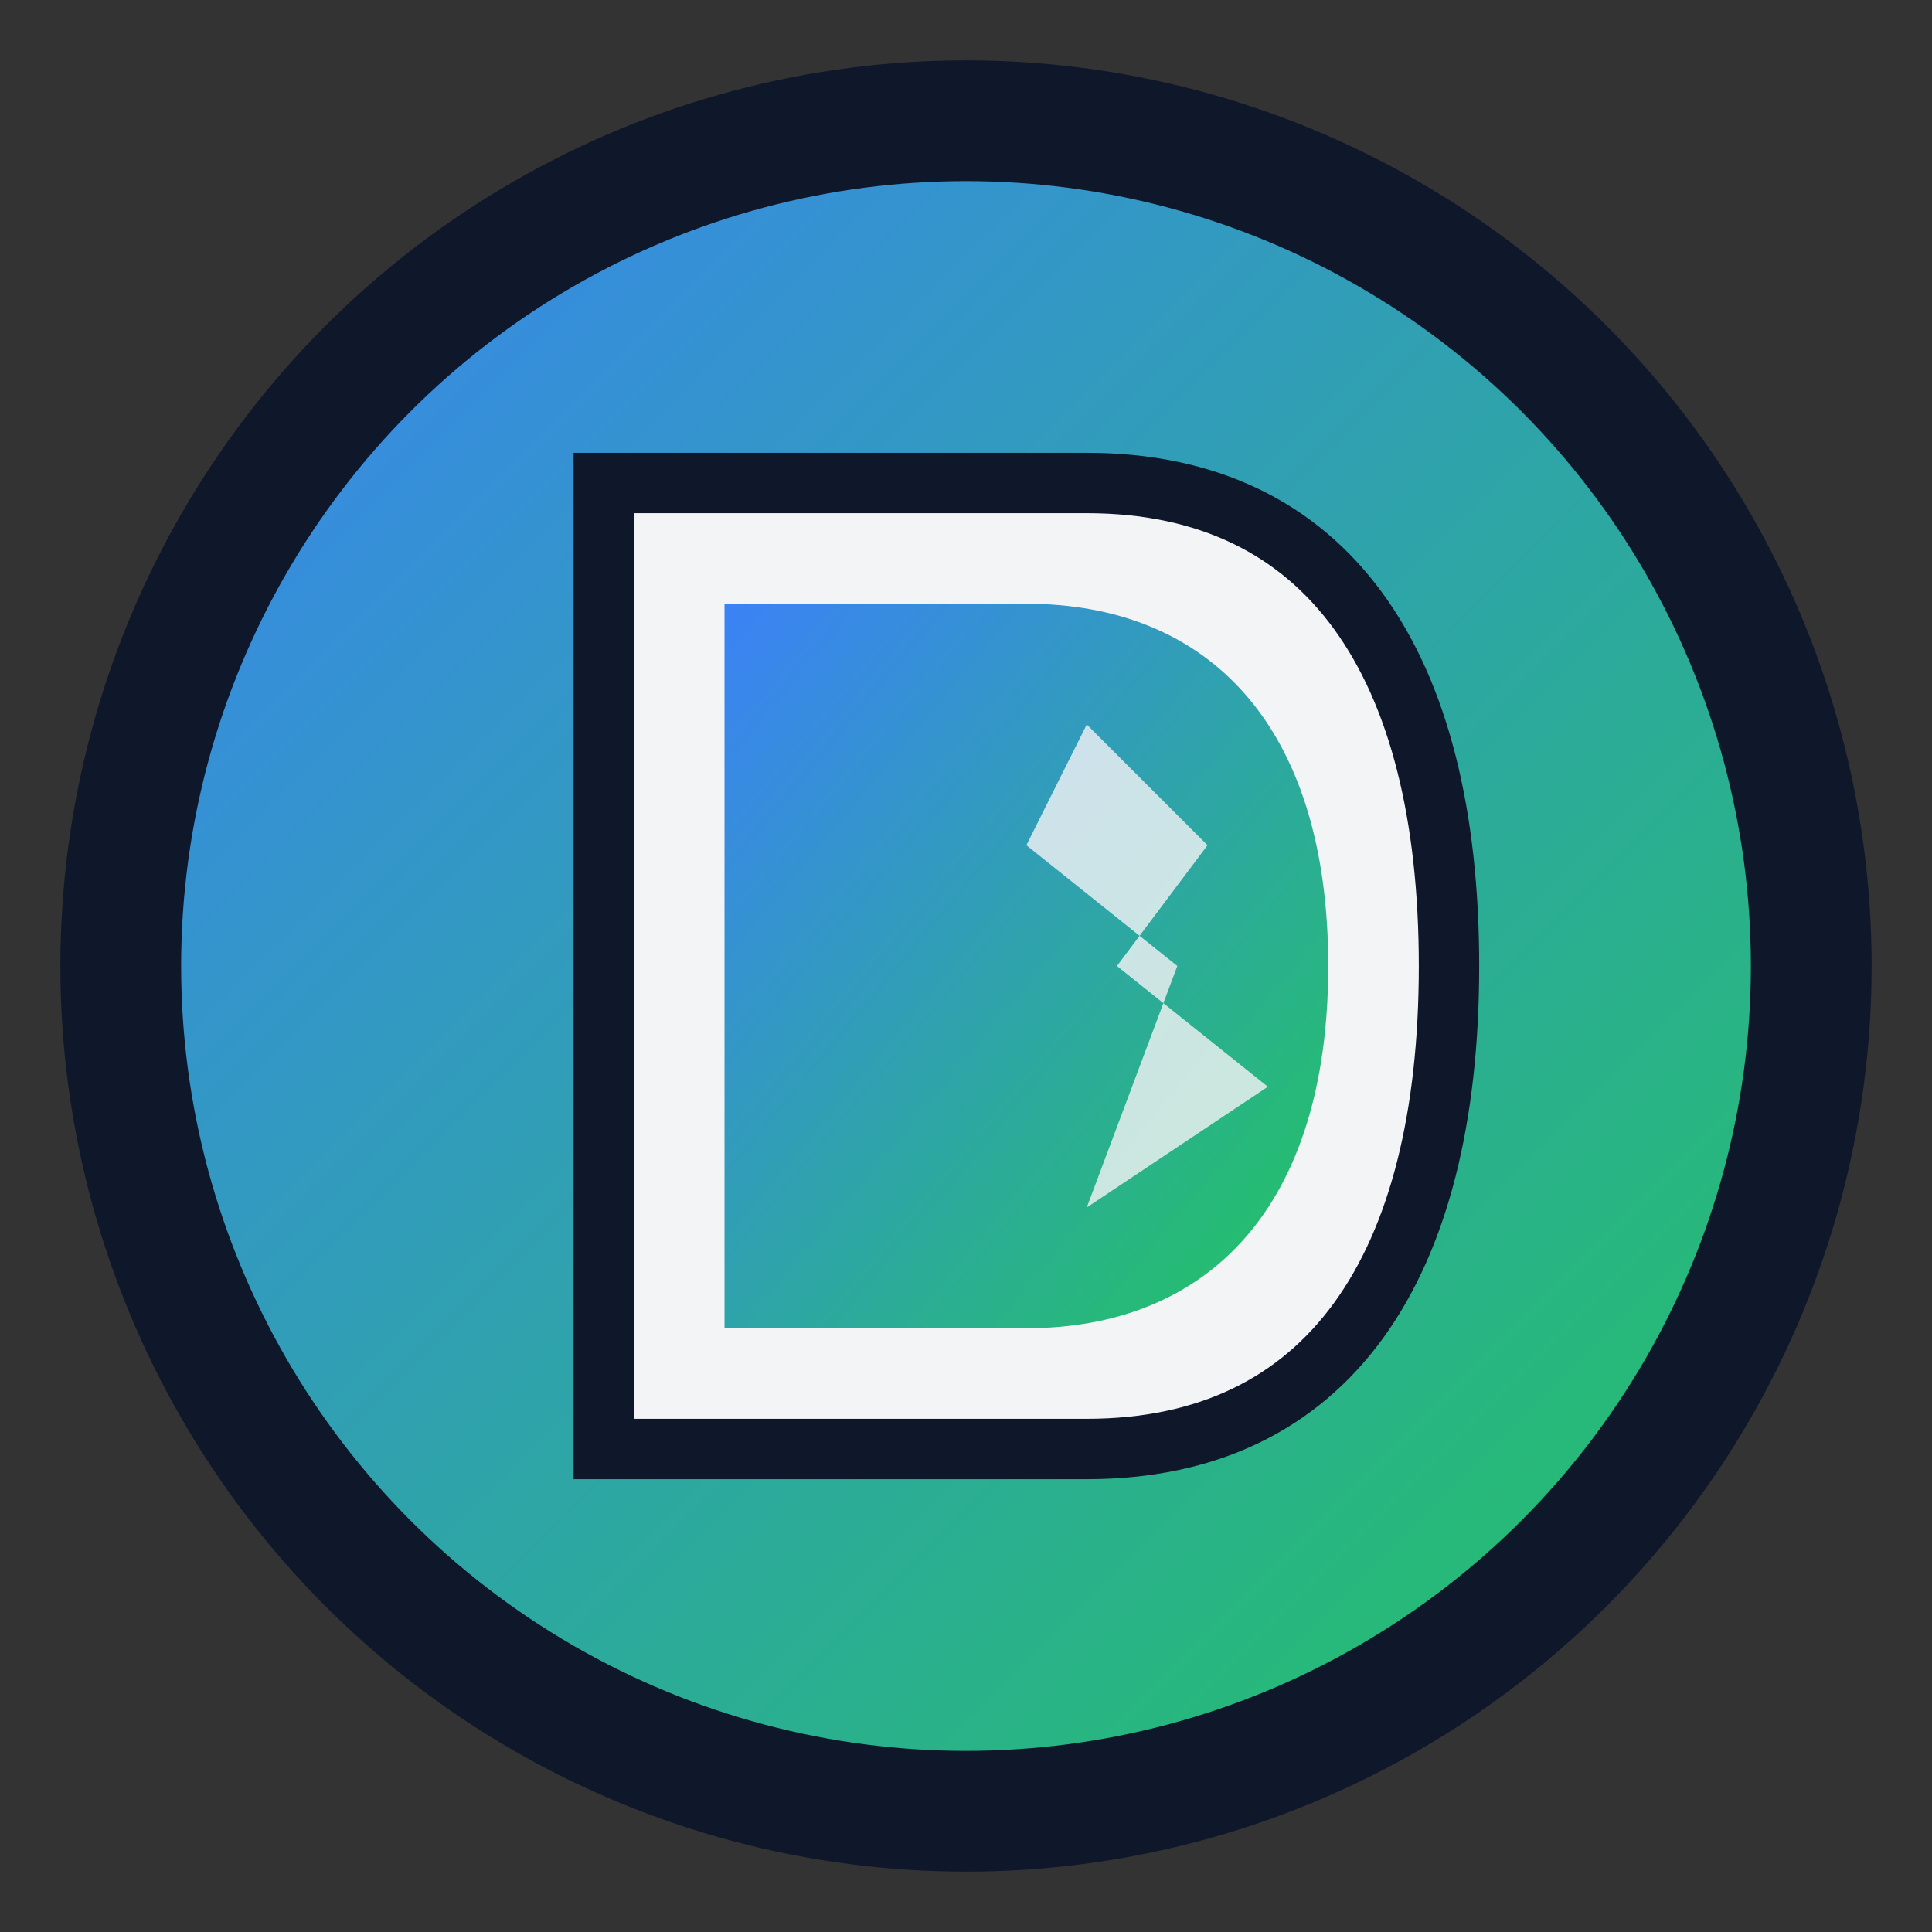 <svg xmlns="http://www.w3.org/2000/svg" viewBox="0 0 32 32" width="32" height="32">
  <rect x="0" y="0" width="32" height="32" fill="#333333" stroke="none"/>
  <defs>
    <linearGradient id="faviconGradient" x1="0%" y1="0%" x2="100%" y2="100%">
      <stop offset="0%" style="stop-color:#3B82F6;stop-opacity:1" />
      <stop offset="100%" style="stop-color:#22C55E;stop-opacity:1" />
    </linearGradient>
  </defs>
  
  <!-- Background circle -->
  <circle cx="16" cy="16" r="14" fill="url(#faviconGradient)" stroke="#0F172A" stroke-width="2"/>
  
  <!-- Stylized 'D' for Dravelitho -->
  <path d="M10 8 L10 24 L18 24 C22 24 24 21 24 16 C24 11 22 8 18 8 Z" fill="#F3F4F6" stroke="#0F172A" stroke-width="1"/>
  <path d="M12 10 L12 22 L17 22 C20 22 22 20 22 16 C22 12 20 10 17 10 Z" fill="url(#faviconGradient)"/>
  
  <!-- Energy bolt accent -->
  <path d="M18 12 L20 14 L18.5 16 L21 18 L18 20 L19.5 16 L17 14 Z" fill="#F3F4F6" opacity="0.8"/>
</svg>